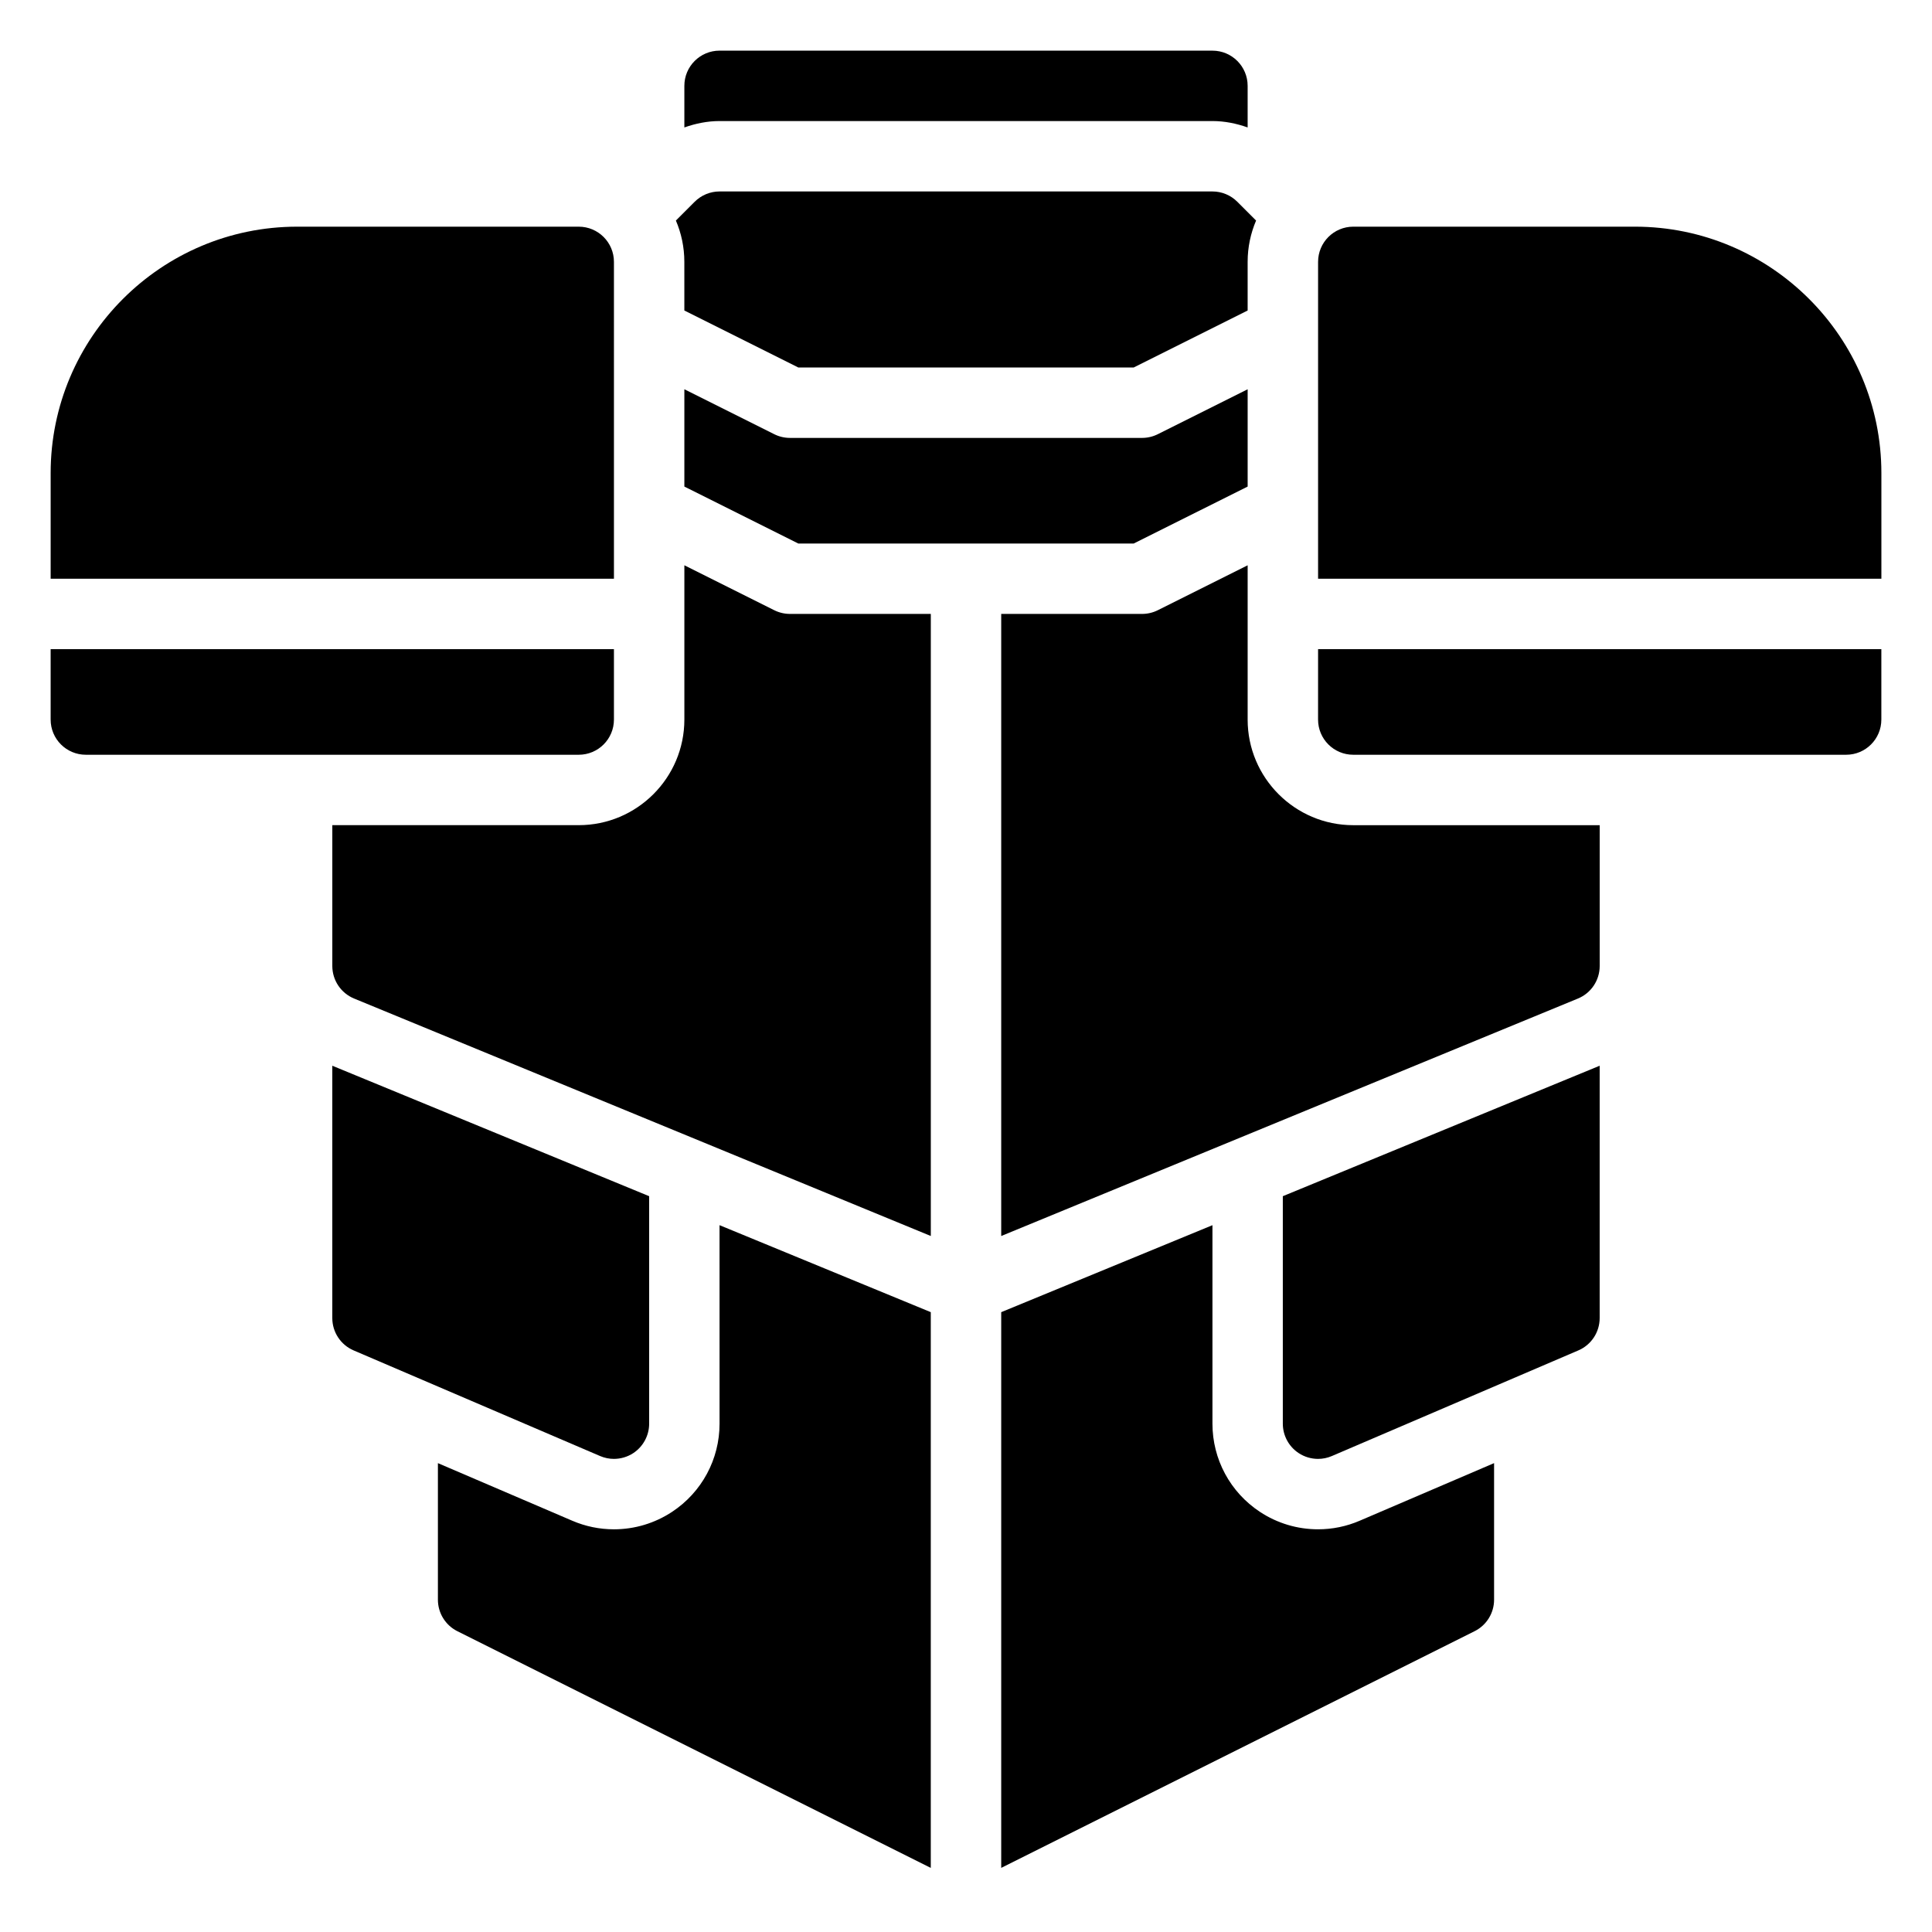<?xml version="1.0" encoding="UTF-8"?>
<!-- Uploaded to: ICON Repo, www.svgrepo.com, Generator: ICON Repo Mixer Tools -->
<svg fill="#000000" width="800px" height="800px" version="1.1" viewBox="144 144 512 512" xmlns="http://www.w3.org/2000/svg">
 <g>
  <path d="m353.35 260.05c-1.449 0-2.879-0.336-4.172-0.984l-23.816-11.906v25.785l30.195 15.094h88.887l30.195-15.094v-25.785l-23.816 11.91c-1.293 0.645-2.723 0.98-4.172 0.98z"/>
  <path d="m349.18 305.71-23.816-11.906v40.883c0 15.434-12.555 27.988-27.988 27.988h-65.309v37.32c0 3.781 2.277 7.188 5.777 8.629l152.83 62.93v-164.86h-37.32c-1.445 0-2.879-0.336-4.172-0.984z"/>
  <path d="m474.64 334.69v-40.883l-23.816 11.91c-1.293 0.645-2.723 0.98-4.172 0.98h-37.32v164.86l152.83-62.93c3.496-1.438 5.773-4.844 5.773-8.625v-37.32h-65.309c-15.434 0-27.988-12.555-27.988-27.988z"/>
  <path d="m325.36 226.29 30.195 15.098h88.887l30.195-15.098v-12.891c0-3.887 0.805-7.586 2.238-10.953l-4.973-4.973c-1.75-1.75-4.117-2.734-6.594-2.734h-130.62c-2.477 0-4.848 0.984-6.598 2.734l-4.973 4.973c1.438 3.367 2.238 7.066 2.238 10.953z"/>
  <path d="m306.7 530.62c1.793 0 3.59-0.52 5.141-1.539 2.613-1.73 4.191-4.656 4.191-7.793v-60.285l-83.969-34.574v66.871c0 3.731 2.223 7.106 5.656 8.574l65.309 27.988c1.176 0.508 2.426 0.758 3.672 0.758z"/>
  <path d="m334.69 521.29c0 9.43-4.703 18.164-12.574 23.359-4.602 3.035-9.922 4.633-15.418 4.633-3.816 0-7.535-0.766-11.043-2.273l-35.605-15.262v36.191c0 3.535 1.996 6.766 5.156 8.348l125.46 62.73v-147.28l-55.98-23.051z"/>
  <path d="m493.3 549.28c-5.492 0-10.816-1.594-15.406-4.621-7.883-5.207-12.582-13.941-12.582-23.371v-52.602l-55.98 23.051v147.27l125.46-62.73c3.16-1.578 5.156-4.809 5.156-8.344v-36.191l-35.625 15.27c-3.488 1.5-7.207 2.266-11.023 2.266z"/>
  <path d="m483.96 521.29c0 3.133 1.578 6.062 4.191 7.789 1.551 1.023 3.344 1.543 5.141 1.543 1.25 0 2.496-0.25 3.672-0.758l65.309-27.988c3.434-1.469 5.656-4.844 5.656-8.574v-66.871l-83.969 34.574z"/>
  <path d="m465.31 176.08c3.238 0 6.363 0.645 9.328 1.695v-11.023c0-5.152-4.172-9.328-9.328-9.328l-130.62-0.004c-5.156 0-9.328 4.176-9.328 9.328v11.027c2.965-1.047 6.086-1.695 9.328-1.695z"/>
  <path d="m306.7 213.4c0-5.152-4.172-9.328-9.328-9.328h-74.641c-36.008 0-65.309 29.297-65.309 65.309v27.988h149.28z"/>
  <path d="m306.7 334.69v-18.66h-149.28v18.66c0 5.152 4.172 9.328 9.328 9.328h130.62c5.16 0 9.332-4.176 9.332-9.328z"/>
  <path d="m577.27 204.07h-74.637c-5.156 0-9.328 4.176-9.328 9.328v83.969h149.28v-27.988c-0.004-36.012-29.305-65.309-65.312-65.309z"/>
  <path d="m493.3 334.69c0 5.152 4.172 9.328 9.328 9.328h130.62c5.156 0 9.328-4.176 9.328-9.328v-18.66h-149.27z"/>
 </g>
</svg>